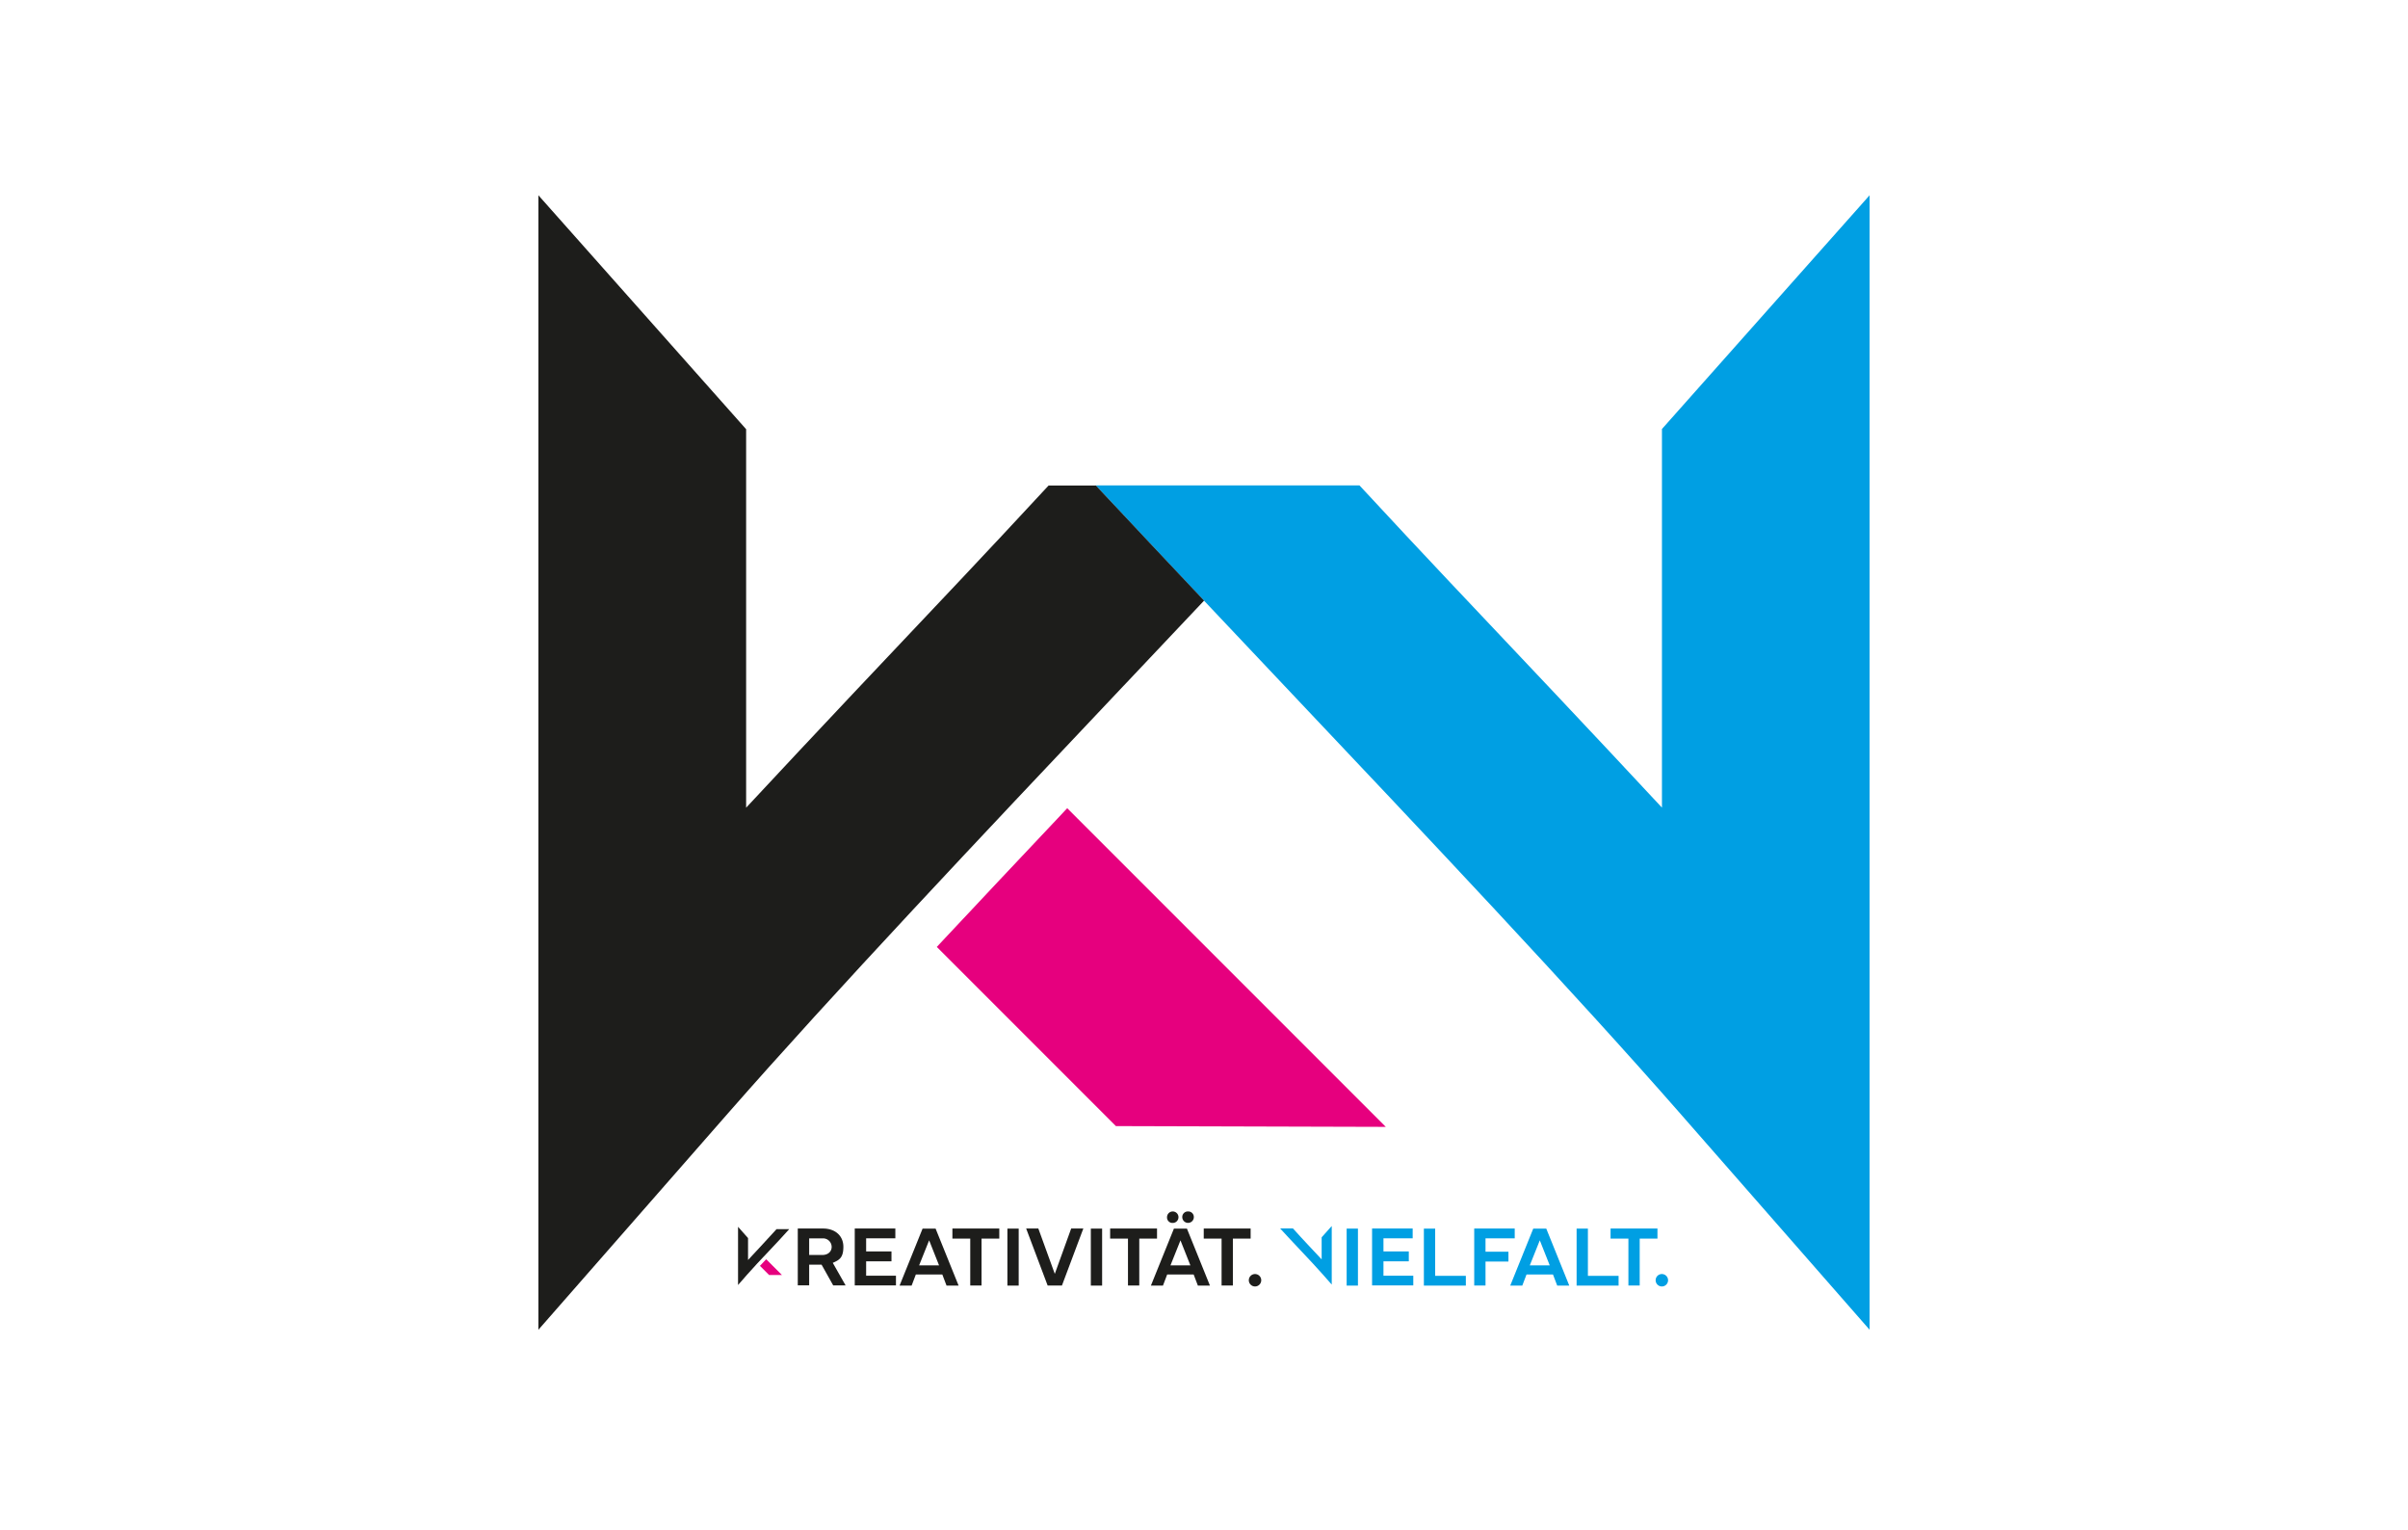 <svg xmlns="http://www.w3.org/2000/svg" width="740" height="470" viewBox="0 0 740 470"><rect width="740" height="470" fill="#fff"/><g transform="translate(81.763 12.9)"><g transform="translate(83.7 47.1)"><path d="M585.976,758l-2.834,3.02c-13.535,14.33-24.527,26.011-34.593,36.765l-2.649,2.834,55.041,55.041,82.933.238L586,758.026Z" transform="translate(-423.474 -569.7)" fill="#e6007e"/><path d="M342.581,1281.226h0c-.768.795-1.351,1.43-1.881,1.987h0l2.808,2.808h3.947l-4.821-4.821Z" transform="translate(-272.627 -954.317)" fill="#e6007e"/><path d="M327.113,1244.242h0c-1.536,1.669-3.6,3.947-4.874,5.3h0c-1.3,1.4-2.649,2.808-3.867,4.159v-6.728l-3.02-3.417-.053-.053v17.879l2.808-3.205c1.8-2.066,4.238-4.635,6.622-7.152h0c2.2-2.331,4.476-4.741,6.251-6.754v-.053h-3.814Z" transform="translate(-253.955 -926.603)" fill="#1d1d1b"/><path d="M957.114,1246.07h0v6.781c-1.271-1.351-2.622-2.781-3.92-4.185-1.271-1.351-3.39-3.629-4.9-5.324H944.4v.053c1.854,2.04,4.132,4.45,6.331,6.781h0c2.384,2.543,4.847,5.139,6.648,7.2l2.781,3.152.053.053V1242.6l-3.1,3.47Z" transform="translate(-716.421 -925.941)" fill="#009fe3"/><path d="M904.3,118.934v116.28c-21.217-22.806-43.811-46.671-65.8-69.927-7.734-8.185-17.084-18.2-27.15-29.057H730.3c18.859,20.184,38.513,40.976,57.875,61.451,43.652,46.141,88.786,93.872,122.108,131.935l57.822,66.007V47.1L904.27,118.934Z" transform="translate(-559.031 -47.1)" fill="#009fe3"/><path d="M255,136.257H240.48c-10.065,10.86-19.415,20.872-27.15,29.057-21.932,23.177-44.526,47.068-65.8,69.927V118.961L83.7,47.1V395.624l57.822-66.007c33.321-38.036,78.43-85.74,122.028-131.855l.185-.185c8.158-8.608,16.343-17.3,24.527-25.958-11.2-11.893-22.382-23.733-33.268-35.387Z" transform="translate(-83.7 -47.1)" fill="#1d1d1b"/><path d="M384.6,1263.008V1245.5h7.734c3.814,0,6.278,2.278,6.278,5.615s-1.218,4.053-3.258,4.927l3.947,6.94h-3.814l-3.576-6.384H388.1v6.357h-3.5Zm3.5-9.377h4c1.934,0,2.914-1.165,2.914-2.49a2.64,2.64,0,0,0-2.914-2.6h-4v5.112Z" transform="translate(-304.899 -928.073)" fill="#1d1d1b"/><path d="M450.726,1245.427h12.449v3.02H454.2v4.026h7.787v3.02H454.2v4.423h9.165v2.993H450.7V1245.4Z" transform="translate(-353.491 -927.999)" fill="#1d1d1b"/><path d="M502.7,1263.108l7.072-17.508h4l7.072,17.508h-3.708l-1.3-3.417h-8.132l-1.3,3.417Zm12.131-6.225-3.046-7.681-3.073,7.681h6.119Z" transform="translate(-391.717 -928.146)" fill="#1d1d1b"/><path d="M564,1245.5h14.409v3.1h-5.456v14.409h-3.47V1248.6H564v-3.1Z" transform="translate(-436.78 -928.073)" fill="#1d1d1b"/><path d="M631.27,1263.108H627.8V1245.6h3.47Z" transform="translate(-483.681 -928.146)" fill="#1d1d1b"/><path d="M649.6,1245.5h3.735l5.059,13.932,5.033-13.932h3.735l-6.569,17.508h-4.4l-6.6-17.508Z" transform="translate(-499.707 -928.073)" fill="#1d1d1b"/><path d="M728.07,1263.108H724.6V1245.6h3.47Z" transform="translate(-554.841 -928.146)" fill="#1d1d1b"/><path d="M747,1245.5h14.409v3.1h-5.456v14.409h-3.47V1248.6H747Z" transform="translate(-571.308 -928.073)" fill="#1d1d1b"/><path d="M794.3,1248.479l7.072-17.508h4l7.072,17.508h-3.708l-1.3-3.417h-8.132l-1.3,3.417Zm4.953-21a1.761,1.761,0,1,1,1.748,1.748A1.669,1.669,0,0,1,799.253,1227.475Zm7.178,14.78-3.046-7.681-3.073,7.681h6.119Zm-.715-16.555a1.7,1.7,0,0,1,1.775,1.775,1.775,1.775,0,0,1-3.549,0A1.7,1.7,0,0,1,805.716,1225.7Z" transform="translate(-606.079 -913.517)" fill="#1d1d1b"/><path d="M855.6,1245.5h14.409v3.1h-5.456v14.409h-3.47V1248.6H855.6Z" transform="translate(-651.142 -928.073)" fill="#1d1d1b"/><path d="M909.807,1298.3a1.907,1.907,0,1,1,0,3.814,1.907,1.907,0,0,1,0-3.814Z" transform="translate(-689.589 -966.887)" fill="#1d1d1b"/><path d="M1024.87,1263.108h-3.47V1245.6h3.47Z" transform="translate(-773.026 -928.146)" fill="#009fe3"/><path d="M1050.926,1245.427h12.449v3.02H1054.4v4.026h7.787v3.02H1054.4v4.423h9.165v2.993H1050.9V1245.4Z" transform="translate(-794.712 -927.999)" fill="#009fe3"/><path d="M1123.9,1263.108H1111V1245.6h3.47v14.515h9.429Z" transform="translate(-838.893 -928.146)" fill="#009fe3"/><path d="M1169.3,1245.5h12.476v3.02H1172.8v4.106h7.046v3.02H1172.8v7.364h-3.47V1245.5Z" transform="translate(-881.751 -928.073)" fill="#009fe3"/><path d="M1211.2,1263.108l7.072-17.508h4l7.072,17.508h-3.708l-1.3-3.417h-8.132l-1.3,3.417H1211.2Zm12.131-6.225-3.046-7.681-3.073,7.681h6.145Z" transform="translate(-912.552 -928.146)" fill="#009fe3"/><path d="M1301.1,1263.108h-12.9V1245.6h3.47v14.515h9.43Z" transform="translate(-969.157 -928.146)" fill="#009fe3"/><path d="M1327.6,1245.5h14.409v3.1h-5.456v14.409h-3.47V1248.6H1327.6v-3.1Z" transform="translate(-998.121 -928.073)" fill="#009fe3"/><path d="M1381.807,1298.3a1.907,1.907,0,1,1,0,3.814,1.907,1.907,0,1,1,0-3.814Z" transform="translate(-1036.568 -966.887)" fill="#009fe3"/></g></g></svg>
